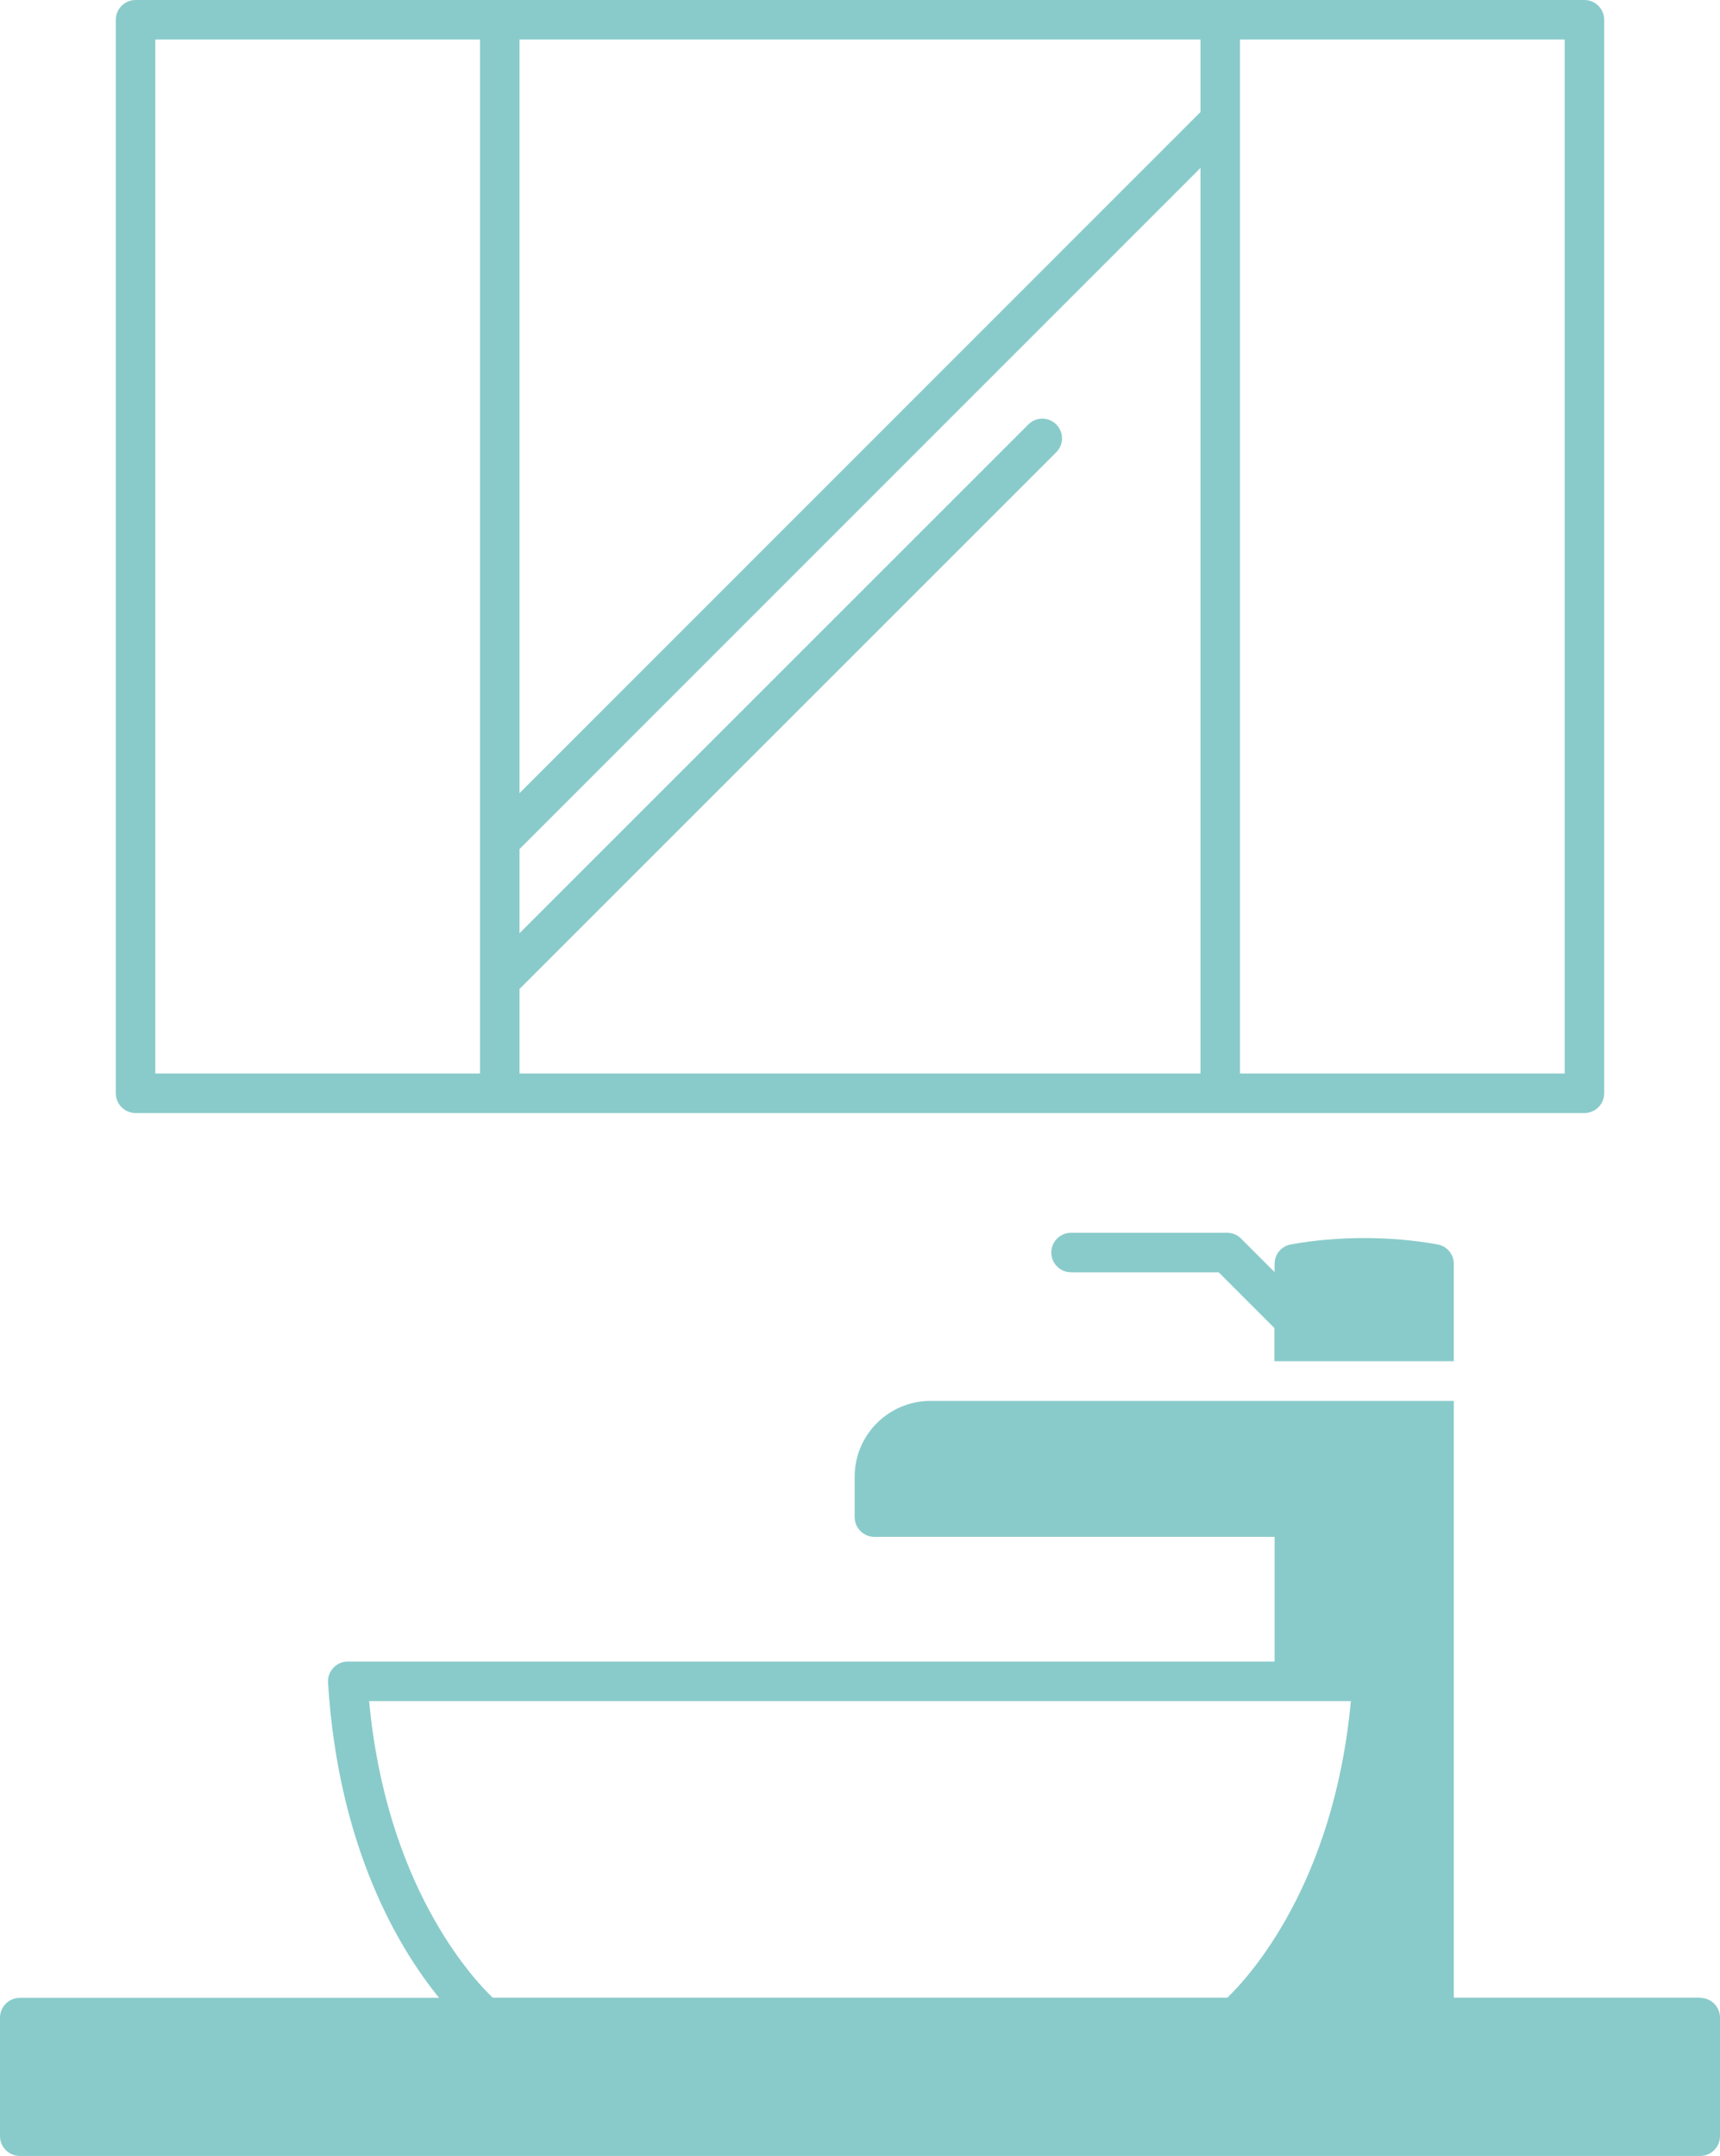 <?xml version="1.0" encoding="UTF-8"?>
<svg id="_レイヤー_2" data-name="レイヤー 2" xmlns="http://www.w3.org/2000/svg" viewBox="0 0 87.04 109.1">
  <defs>
    <style>
      .cls-1 {
        fill: #89cbca;
      }
    </style>
  </defs>
  <g id="_レイヤー_1-2" data-name="レイヤー 1">
    <g>
      <g>
        <path class="cls-1" d="M54.2,64.39h7.47l2.82,2.82v1.68h9.08v-4.93c0-.48-.35-.9-.82-.98-2.37-.43-5.07-.43-7.43,0-.48.09-.82.5-.82.98v.42l-1.7-1.7c-.19-.19-.44-.29-.71-.29h-7.89c-.55,0-1,.45-1,1s.45,1,1,1Z"/>
        <path class="cls-1" d="M86.04,101.1h-12.47v-30.2h-26.49c-2.11,0-3.83,1.72-3.83,3.83v2.05c0,.55.45,1,1,1h20.25v6.31H17.6c-.28,0-.54.11-.73.32-.19.2-.29.47-.27.75.52,8.4,3.62,13.49,5.62,15.95H1c-.55,0-1,.45-1,1v6c0,.55.45,1,1,1h85.04c.55,0,1-.45,1-1v-6c0-.55-.45-1-1-1ZM62.11,101.1H24.93c-1.08-1.04-5.39-5.72-6.25-15.01h49.68c-.86,9.3-5.17,13.97-6.25,15.01Z"/>
      </g>
      <path class="cls-1" d="M80.18,0H6.86c-.55,0-1,.45-1,1v54.33c0,.55.45,1,1,1h73.32c.55,0,1-.45,1-1V1c0-.55-.45-1-1-1ZM26.29,50.05l27.16-27.16c.39-.39.39-1.02,0-1.41-.39-.39-1.02-.39-1.41,0l-25.75,25.75v-4.26L60.75,8.5v45.83H26.29v-4.28ZM60.75,5.67L26.29,40.14V2h34.46v3.67ZM7.86,2h16.43v52.33H7.86V2ZM79.18,54.33h-16.43V2h16.43v52.33Z"/>
    </g>
  </g>
</svg>